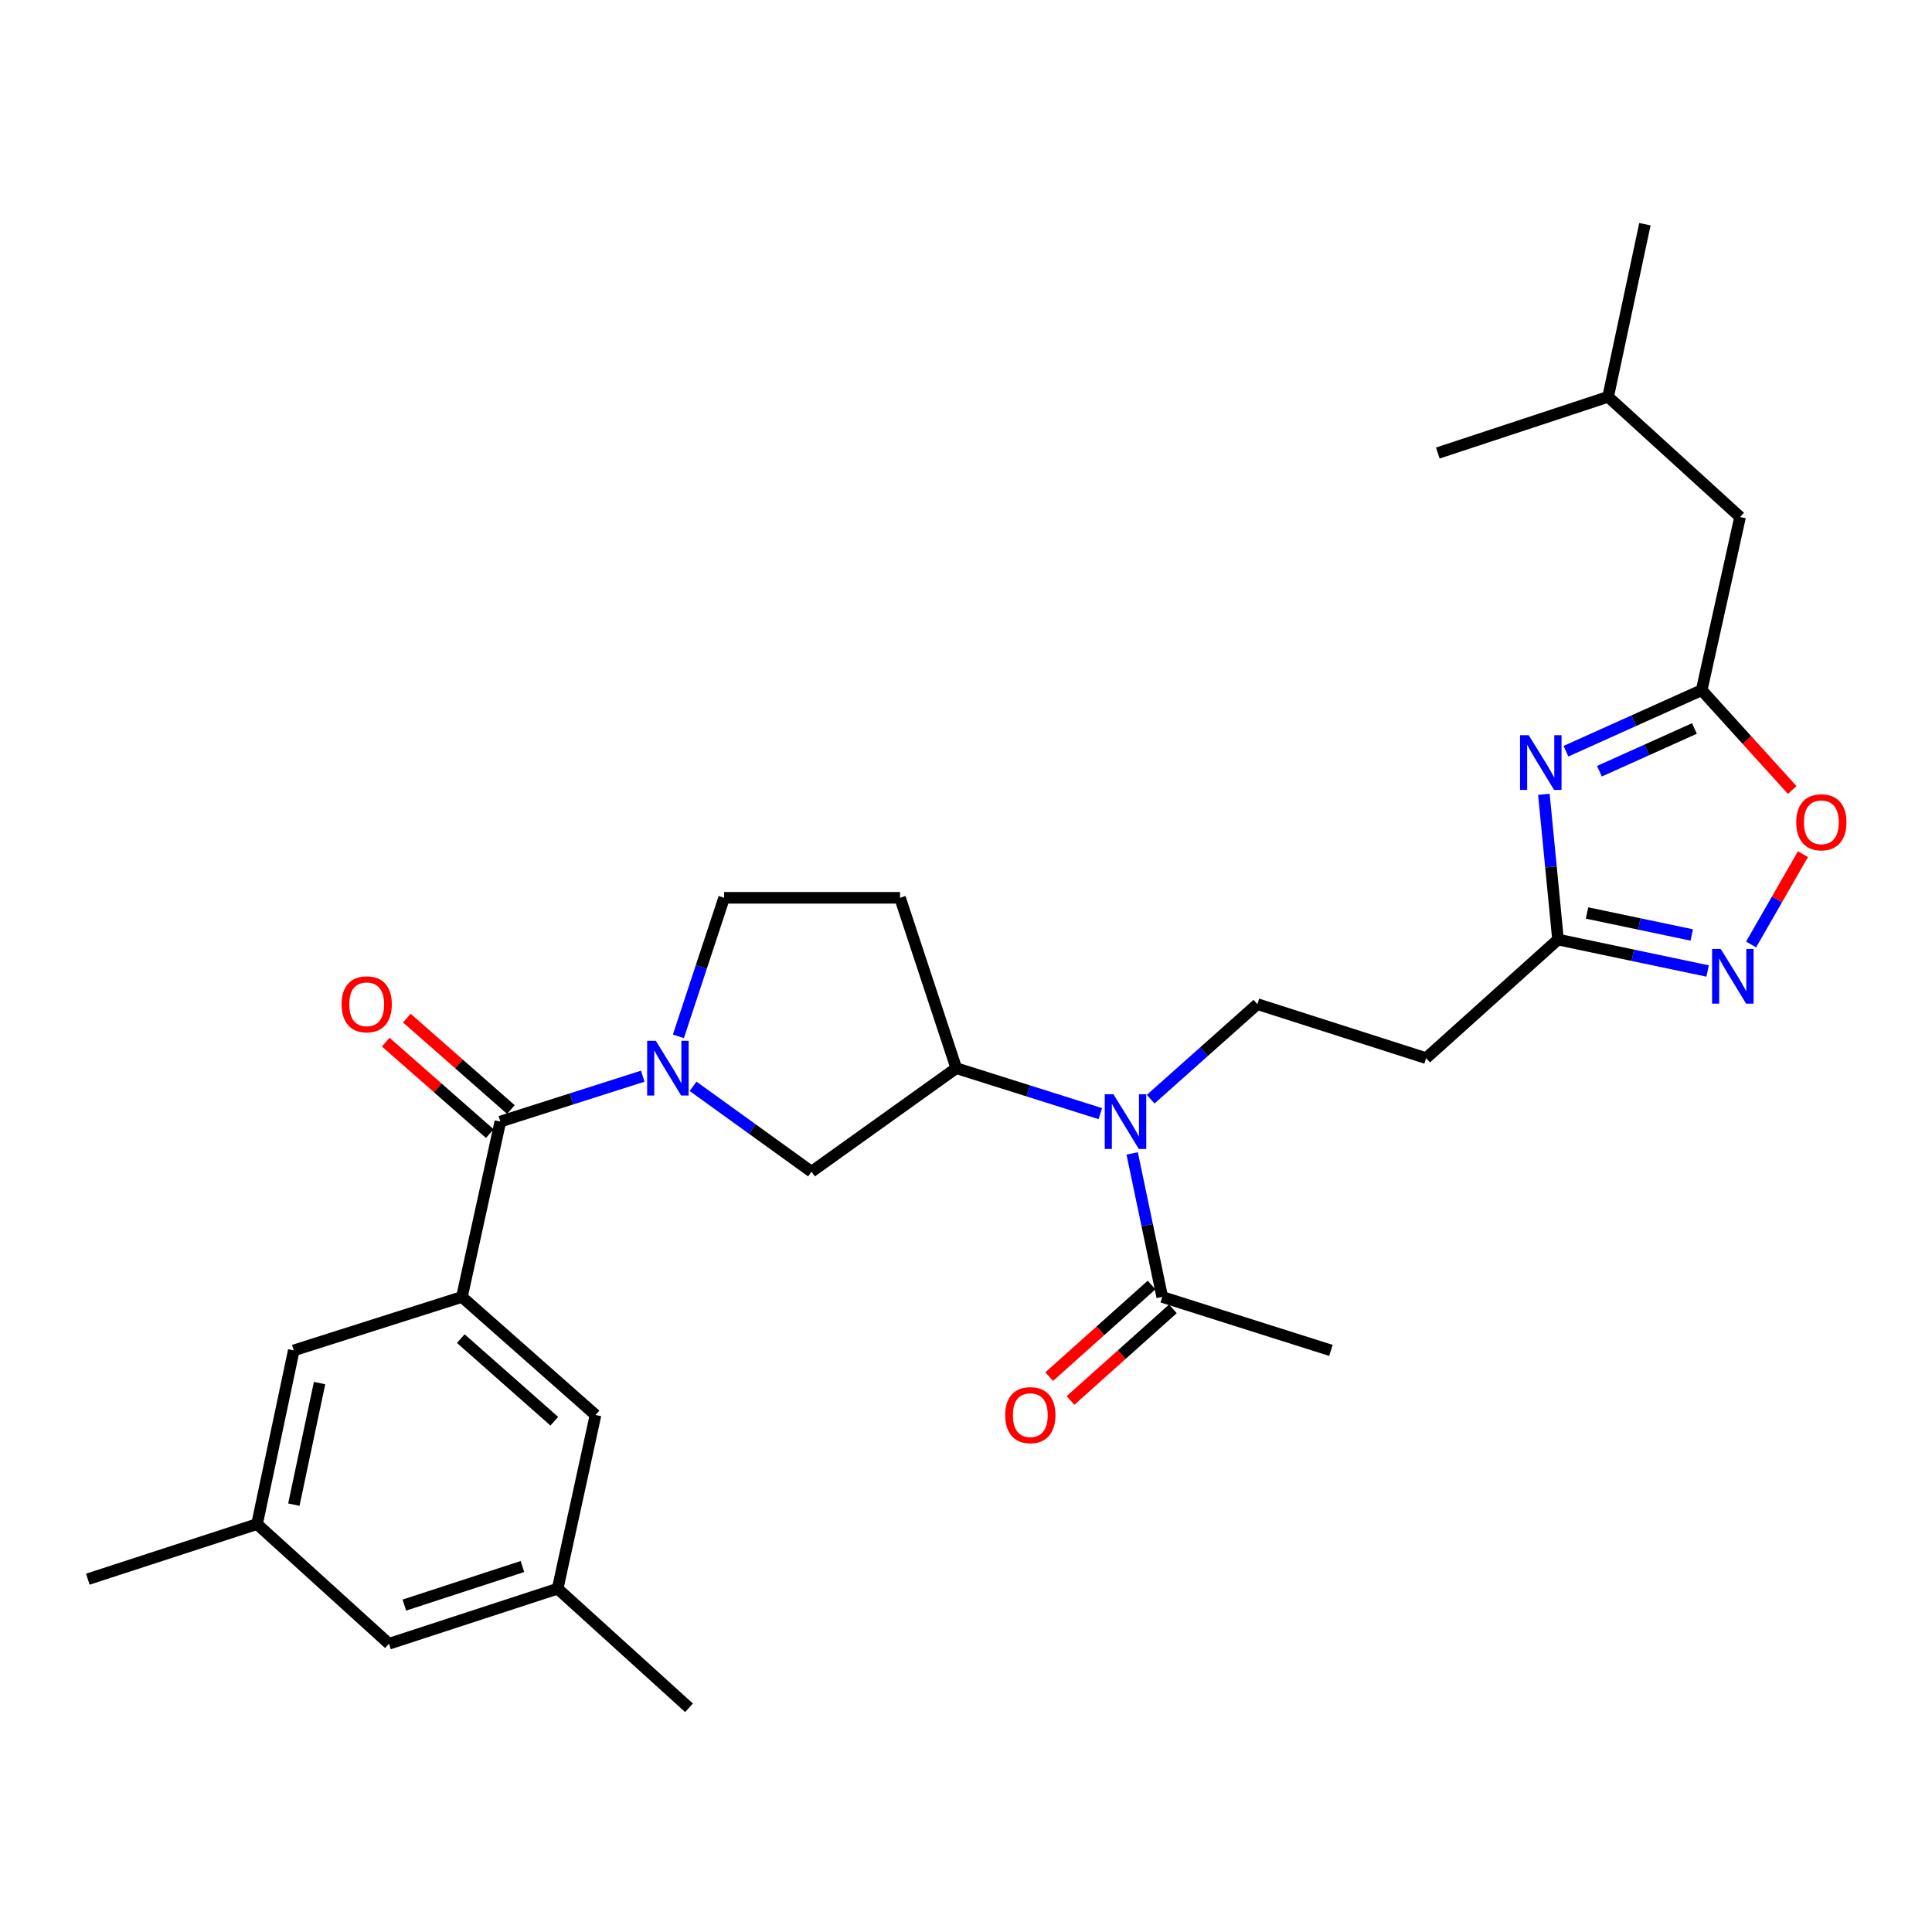 <?xml version='1.0' encoding='iso-8859-1'?>
<svg version='1.1' baseProfile='full'
              xmlns='http://www.w3.org/2000/svg'
                      xmlns:rdkit='http://www.rdkit.org/xml'
                      xmlns:xlink='http://www.w3.org/1999/xlink'
                  xml:space='preserve'
width='1000px' height='1000px' viewBox='0 0 1000 1000'>
<!-- END OF HEADER -->
<rect style='opacity:1.0;fill:#FFFFFF;stroke:none' width='1000' height='1000' x='0' y='0'> </rect>
<path class='bond-1' d='M 332.686,557.034 L 295.833,568.783' style='fill:none;fill-rule:evenodd;stroke:#0000FF;stroke-width:6px;stroke-linecap:butt;stroke-linejoin:miter;stroke-opacity:1' />
<path class='bond-1' d='M 295.833,568.783 L 258.98,580.532' style='fill:none;fill-rule:evenodd;stroke:#000000;stroke-width:6px;stroke-linecap:butt;stroke-linejoin:miter;stroke-opacity:1' />
<path class='bond-9' d='M 358.733,562.278 L 389.384,584.373' style='fill:none;fill-rule:evenodd;stroke:#0000FF;stroke-width:6px;stroke-linecap:butt;stroke-linejoin:miter;stroke-opacity:1' />
<path class='bond-9' d='M 389.384,584.373 L 420.035,606.468' style='fill:none;fill-rule:evenodd;stroke:#000000;stroke-width:6px;stroke-linecap:butt;stroke-linejoin:miter;stroke-opacity:1' />
<path class='bond-13' d='M 351.142,536.403 L 362.977,500.552' style='fill:none;fill-rule:evenodd;stroke:#0000FF;stroke-width:6px;stroke-linecap:butt;stroke-linejoin:miter;stroke-opacity:1' />
<path class='bond-13' d='M 362.977,500.552 L 374.812,464.701' style='fill:none;fill-rule:evenodd;stroke:#000000;stroke-width:6px;stroke-linecap:butt;stroke-linejoin:miter;stroke-opacity:1' />
<path class='bond-0' d='M 799.113,411.143 L 802.769,448.729' style='fill:none;fill-rule:evenodd;stroke:#0000FF;stroke-width:6px;stroke-linecap:butt;stroke-linejoin:miter;stroke-opacity:1' />
<path class='bond-0' d='M 802.769,448.729 L 806.425,486.314' style='fill:none;fill-rule:evenodd;stroke:#000000;stroke-width:6px;stroke-linecap:butt;stroke-linejoin:miter;stroke-opacity:1' />
<path class='bond-5' d='M 810.535,388.823 L 845.66,373.022' style='fill:none;fill-rule:evenodd;stroke:#0000FF;stroke-width:6px;stroke-linecap:butt;stroke-linejoin:miter;stroke-opacity:1' />
<path class='bond-5' d='M 845.66,373.022 L 880.785,357.22' style='fill:none;fill-rule:evenodd;stroke:#000000;stroke-width:6px;stroke-linecap:butt;stroke-linejoin:miter;stroke-opacity:1' />
<path class='bond-5' d='M 827.864,399.18 L 852.452,388.119' style='fill:none;fill-rule:evenodd;stroke:#0000FF;stroke-width:6px;stroke-linecap:butt;stroke-linejoin:miter;stroke-opacity:1' />
<path class='bond-5' d='M 852.452,388.119 L 877.039,377.059' style='fill:none;fill-rule:evenodd;stroke:#000000;stroke-width:6px;stroke-linecap:butt;stroke-linejoin:miter;stroke-opacity:1' />
<path class='bond-2' d='M 258.98,580.532 L 239.095,671.291' style='fill:none;fill-rule:evenodd;stroke:#000000;stroke-width:6px;stroke-linecap:butt;stroke-linejoin:miter;stroke-opacity:1' />
<path class='bond-17' d='M 264.445,574.314 L 237.509,550.642' style='fill:none;fill-rule:evenodd;stroke:#000000;stroke-width:6px;stroke-linecap:butt;stroke-linejoin:miter;stroke-opacity:1' />
<path class='bond-17' d='M 237.509,550.642 L 210.574,526.969' style='fill:none;fill-rule:evenodd;stroke:#FF0000;stroke-width:6px;stroke-linecap:butt;stroke-linejoin:miter;stroke-opacity:1' />
<path class='bond-17' d='M 253.516,586.75 L 226.58,563.077' style='fill:none;fill-rule:evenodd;stroke:#000000;stroke-width:6px;stroke-linecap:butt;stroke-linejoin:miter;stroke-opacity:1' />
<path class='bond-17' d='M 226.58,563.077 L 199.645,539.404' style='fill:none;fill-rule:evenodd;stroke:#FF0000;stroke-width:6px;stroke-linecap:butt;stroke-linejoin:miter;stroke-opacity:1' />
<path class='bond-15' d='M 239.095,671.291 L 308.241,732.389' style='fill:none;fill-rule:evenodd;stroke:#000000;stroke-width:6px;stroke-linecap:butt;stroke-linejoin:miter;stroke-opacity:1' />
<path class='bond-15' d='M 238.505,692.862 L 286.907,735.631' style='fill:none;fill-rule:evenodd;stroke:#000000;stroke-width:6px;stroke-linecap:butt;stroke-linejoin:miter;stroke-opacity:1' />
<path class='bond-16' d='M 239.095,671.291 L 152.061,698.966' style='fill:none;fill-rule:evenodd;stroke:#000000;stroke-width:6px;stroke-linecap:butt;stroke-linejoin:miter;stroke-opacity:1' />
<path class='bond-3' d='M 883.857,502.583 L 845.141,494.449' style='fill:none;fill-rule:evenodd;stroke:#0000FF;stroke-width:6px;stroke-linecap:butt;stroke-linejoin:miter;stroke-opacity:1' />
<path class='bond-3' d='M 845.141,494.449 L 806.425,486.314' style='fill:none;fill-rule:evenodd;stroke:#000000;stroke-width:6px;stroke-linecap:butt;stroke-linejoin:miter;stroke-opacity:1' />
<path class='bond-3' d='M 875.646,483.941 L 848.545,478.247' style='fill:none;fill-rule:evenodd;stroke:#0000FF;stroke-width:6px;stroke-linecap:butt;stroke-linejoin:miter;stroke-opacity:1' />
<path class='bond-3' d='M 848.545,478.247 L 821.443,472.553' style='fill:none;fill-rule:evenodd;stroke:#000000;stroke-width:6px;stroke-linecap:butt;stroke-linejoin:miter;stroke-opacity:1' />
<path class='bond-7' d='M 906.36,488.865 L 919.783,465.49' style='fill:none;fill-rule:evenodd;stroke:#0000FF;stroke-width:6px;stroke-linecap:butt;stroke-linejoin:miter;stroke-opacity:1' />
<path class='bond-7' d='M 919.783,465.49 L 933.205,442.115' style='fill:none;fill-rule:evenodd;stroke:#FF0000;stroke-width:6px;stroke-linecap:butt;stroke-linejoin:miter;stroke-opacity:1' />
<path class='bond-4' d='M 806.425,486.314 L 738.153,547.697' style='fill:none;fill-rule:evenodd;stroke:#000000;stroke-width:6px;stroke-linecap:butt;stroke-linejoin:miter;stroke-opacity:1' />
<path class='bond-21' d='M 880.785,357.22 L 900.67,267.611' style='fill:none;fill-rule:evenodd;stroke:#000000;stroke-width:6px;stroke-linecap:butt;stroke-linejoin:miter;stroke-opacity:1' />
<path class='bond-31' d='M 880.785,357.22 L 904.219,383.062' style='fill:none;fill-rule:evenodd;stroke:#000000;stroke-width:6px;stroke-linecap:butt;stroke-linejoin:miter;stroke-opacity:1' />
<path class='bond-31' d='M 904.219,383.062 L 927.653,408.904' style='fill:none;fill-rule:evenodd;stroke:#FF0000;stroke-width:6px;stroke-linecap:butt;stroke-linejoin:miter;stroke-opacity:1' />
<path class='bond-6' d='M 569.525,576.417 L 532.245,564.651' style='fill:none;fill-rule:evenodd;stroke:#0000FF;stroke-width:6px;stroke-linecap:butt;stroke-linejoin:miter;stroke-opacity:1' />
<path class='bond-6' d='M 532.245,564.651 L 494.966,552.885' style='fill:none;fill-rule:evenodd;stroke:#000000;stroke-width:6px;stroke-linecap:butt;stroke-linejoin:miter;stroke-opacity:1' />
<path class='bond-10' d='M 586.013,597.01 L 593.792,634.151' style='fill:none;fill-rule:evenodd;stroke:#0000FF;stroke-width:6px;stroke-linecap:butt;stroke-linejoin:miter;stroke-opacity:1' />
<path class='bond-10' d='M 593.792,634.151 L 601.572,671.291' style='fill:none;fill-rule:evenodd;stroke:#000000;stroke-width:6px;stroke-linecap:butt;stroke-linejoin:miter;stroke-opacity:1' />
<path class='bond-12' d='M 595.587,568.933 L 623.21,544.335' style='fill:none;fill-rule:evenodd;stroke:#0000FF;stroke-width:6px;stroke-linecap:butt;stroke-linejoin:miter;stroke-opacity:1' />
<path class='bond-12' d='M 623.21,544.335 L 650.833,519.738' style='fill:none;fill-rule:evenodd;stroke:#000000;stroke-width:6px;stroke-linecap:butt;stroke-linejoin:miter;stroke-opacity:1' />
<path class='bond-8' d='M 494.966,552.885 L 420.035,606.468' style='fill:none;fill-rule:evenodd;stroke:#000000;stroke-width:6px;stroke-linecap:butt;stroke-linejoin:miter;stroke-opacity:1' />
<path class='bond-29' d='M 494.966,552.885 L 465.856,464.701' style='fill:none;fill-rule:evenodd;stroke:#000000;stroke-width:6px;stroke-linecap:butt;stroke-linejoin:miter;stroke-opacity:1' />
<path class='bond-18' d='M 596.052,665.123 L 569.557,688.831' style='fill:none;fill-rule:evenodd;stroke:#000000;stroke-width:6px;stroke-linecap:butt;stroke-linejoin:miter;stroke-opacity:1' />
<path class='bond-18' d='M 569.557,688.831 L 543.062,712.539' style='fill:none;fill-rule:evenodd;stroke:#FF0000;stroke-width:6px;stroke-linecap:butt;stroke-linejoin:miter;stroke-opacity:1' />
<path class='bond-18' d='M 607.092,677.46 L 580.597,701.168' style='fill:none;fill-rule:evenodd;stroke:#000000;stroke-width:6px;stroke-linecap:butt;stroke-linejoin:miter;stroke-opacity:1' />
<path class='bond-18' d='M 580.597,701.168 L 554.101,724.876' style='fill:none;fill-rule:evenodd;stroke:#FF0000;stroke-width:6px;stroke-linecap:butt;stroke-linejoin:miter;stroke-opacity:1' />
<path class='bond-23' d='M 601.572,671.291 L 688.882,698.966' style='fill:none;fill-rule:evenodd;stroke:#000000;stroke-width:6px;stroke-linecap:butt;stroke-linejoin:miter;stroke-opacity:1' />
<path class='bond-11' d='M 738.153,547.697 L 650.833,519.738' style='fill:none;fill-rule:evenodd;stroke:#000000;stroke-width:6px;stroke-linecap:butt;stroke-linejoin:miter;stroke-opacity:1' />
<path class='bond-14' d='M 374.812,464.701 L 465.856,464.701' style='fill:none;fill-rule:evenodd;stroke:#000000;stroke-width:6px;stroke-linecap:butt;stroke-linejoin:miter;stroke-opacity:1' />
<path class='bond-19' d='M 308.241,732.389 L 288.642,822.293' style='fill:none;fill-rule:evenodd;stroke:#000000;stroke-width:6px;stroke-linecap:butt;stroke-linejoin:miter;stroke-opacity:1' />
<path class='bond-20' d='M 152.061,698.966 L 133.05,788.861' style='fill:none;fill-rule:evenodd;stroke:#000000;stroke-width:6px;stroke-linecap:butt;stroke-linejoin:miter;stroke-opacity:1' />
<path class='bond-20' d='M 165.406,715.876 L 152.099,778.802' style='fill:none;fill-rule:evenodd;stroke:#000000;stroke-width:6px;stroke-linecap:butt;stroke-linejoin:miter;stroke-opacity:1' />
<path class='bond-26' d='M 288.642,822.293 L 356.638,883.952' style='fill:none;fill-rule:evenodd;stroke:#000000;stroke-width:6px;stroke-linecap:butt;stroke-linejoin:miter;stroke-opacity:1' />
<path class='bond-30' d='M 288.642,822.293 L 201.331,850.805' style='fill:none;fill-rule:evenodd;stroke:#000000;stroke-width:6px;stroke-linecap:butt;stroke-linejoin:miter;stroke-opacity:1' />
<path class='bond-30' d='M 270.406,810.833 L 209.289,830.791' style='fill:none;fill-rule:evenodd;stroke:#000000;stroke-width:6px;stroke-linecap:butt;stroke-linejoin:miter;stroke-opacity:1' />
<path class='bond-22' d='M 133.05,788.861 L 201.331,850.805' style='fill:none;fill-rule:evenodd;stroke:#000000;stroke-width:6px;stroke-linecap:butt;stroke-linejoin:miter;stroke-opacity:1' />
<path class='bond-25' d='M 133.05,788.861 L 45.455,817.382' style='fill:none;fill-rule:evenodd;stroke:#000000;stroke-width:6px;stroke-linecap:butt;stroke-linejoin:miter;stroke-opacity:1' />
<path class='bond-24' d='M 900.67,267.611 L 832.361,205.391' style='fill:none;fill-rule:evenodd;stroke:#000000;stroke-width:6px;stroke-linecap:butt;stroke-linejoin:miter;stroke-opacity:1' />
<path class='bond-27' d='M 832.361,205.391 L 744.205,234.491' style='fill:none;fill-rule:evenodd;stroke:#000000;stroke-width:6px;stroke-linecap:butt;stroke-linejoin:miter;stroke-opacity:1' />
<path class='bond-28' d='M 832.361,205.391 L 851.4,116.048' style='fill:none;fill-rule:evenodd;stroke:#000000;stroke-width:6px;stroke-linecap:butt;stroke-linejoin:miter;stroke-opacity:1' />
<path  class='atom-0' d='M 339.442 538.725
L 348.722 553.725
Q 349.642 555.205, 351.122 557.885
Q 352.602 560.565, 352.682 560.725
L 352.682 538.725
L 356.442 538.725
L 356.442 567.045
L 352.562 567.045
L 342.602 550.645
Q 341.442 548.725, 340.202 546.525
Q 339.002 544.325, 338.642 543.645
L 338.642 567.045
L 334.962 567.045
L 334.962 538.725
L 339.442 538.725
' fill='#0000FF'/>
<path  class='atom-1' d='M 791.252 380.521
L 800.532 395.521
Q 801.452 397.001, 802.932 399.681
Q 804.412 402.361, 804.492 402.521
L 804.492 380.521
L 808.252 380.521
L 808.252 408.841
L 804.372 408.841
L 794.412 392.441
Q 793.252 390.521, 792.012 388.321
Q 790.812 386.121, 790.452 385.441
L 790.452 408.841
L 786.772 408.841
L 786.772 380.521
L 791.252 380.521
' fill='#0000FF'/>
<path  class='atom-4' d='M 890.648 491.165
L 899.928 506.165
Q 900.848 507.645, 902.328 510.325
Q 903.808 513.005, 903.888 513.165
L 903.888 491.165
L 907.648 491.165
L 907.648 519.485
L 903.768 519.485
L 893.808 503.085
Q 892.648 501.165, 891.408 498.965
Q 890.208 496.765, 889.848 496.085
L 889.848 519.485
L 886.168 519.485
L 886.168 491.165
L 890.648 491.165
' fill='#0000FF'/>
<path  class='atom-7' d='M 576.301 566.372
L 585.581 581.372
Q 586.501 582.852, 587.981 585.532
Q 589.461 588.212, 589.541 588.372
L 589.541 566.372
L 593.301 566.372
L 593.301 594.692
L 589.421 594.692
L 579.461 578.292
Q 578.301 576.372, 577.061 574.172
Q 575.861 571.972, 575.501 571.292
L 575.501 594.692
L 571.821 594.692
L 571.821 566.372
L 576.301 566.372
' fill='#0000FF'/>
<path  class='atom-8' d='M 929.729 425.609
Q 929.729 418.809, 933.089 415.009
Q 936.449 411.209, 942.729 411.209
Q 949.009 411.209, 952.369 415.009
Q 955.729 418.809, 955.729 425.609
Q 955.729 432.489, 952.329 436.409
Q 948.929 440.289, 942.729 440.289
Q 936.489 440.289, 933.089 436.409
Q 929.729 432.529, 929.729 425.609
M 942.729 437.089
Q 947.049 437.089, 949.369 434.209
Q 951.729 431.289, 951.729 425.609
Q 951.729 420.049, 949.369 417.249
Q 947.049 414.409, 942.729 414.409
Q 938.409 414.409, 936.049 417.209
Q 933.729 420.009, 933.729 425.609
Q 933.729 431.329, 936.049 434.209
Q 938.409 437.089, 942.729 437.089
' fill='#FF0000'/>
<path  class='atom-18' d='M 176.807 519.818
Q 176.807 513.018, 180.167 509.218
Q 183.527 505.418, 189.807 505.418
Q 196.087 505.418, 199.447 509.218
Q 202.807 513.018, 202.807 519.818
Q 202.807 526.698, 199.407 530.618
Q 196.007 534.498, 189.807 534.498
Q 183.567 534.498, 180.167 530.618
Q 176.807 526.738, 176.807 519.818
M 189.807 531.298
Q 194.127 531.298, 196.447 528.418
Q 198.807 525.498, 198.807 519.818
Q 198.807 514.258, 196.447 511.458
Q 194.127 508.618, 189.807 508.618
Q 185.487 508.618, 183.127 511.418
Q 180.807 514.218, 180.807 519.818
Q 180.807 525.538, 183.127 528.418
Q 185.487 531.298, 189.807 531.298
' fill='#FF0000'/>
<path  class='atom-19' d='M 520.291 732.469
Q 520.291 725.669, 523.651 721.869
Q 527.011 718.069, 533.291 718.069
Q 539.571 718.069, 542.931 721.869
Q 546.291 725.669, 546.291 732.469
Q 546.291 739.349, 542.891 743.269
Q 539.491 747.149, 533.291 747.149
Q 527.051 747.149, 523.651 743.269
Q 520.291 739.389, 520.291 732.469
M 533.291 743.949
Q 537.611 743.949, 539.931 741.069
Q 542.291 738.149, 542.291 732.469
Q 542.291 726.909, 539.931 724.109
Q 537.611 721.269, 533.291 721.269
Q 528.971 721.269, 526.611 724.069
Q 524.291 726.869, 524.291 732.469
Q 524.291 738.189, 526.611 741.069
Q 528.971 743.949, 533.291 743.949
' fill='#FF0000'/>
</svg>
